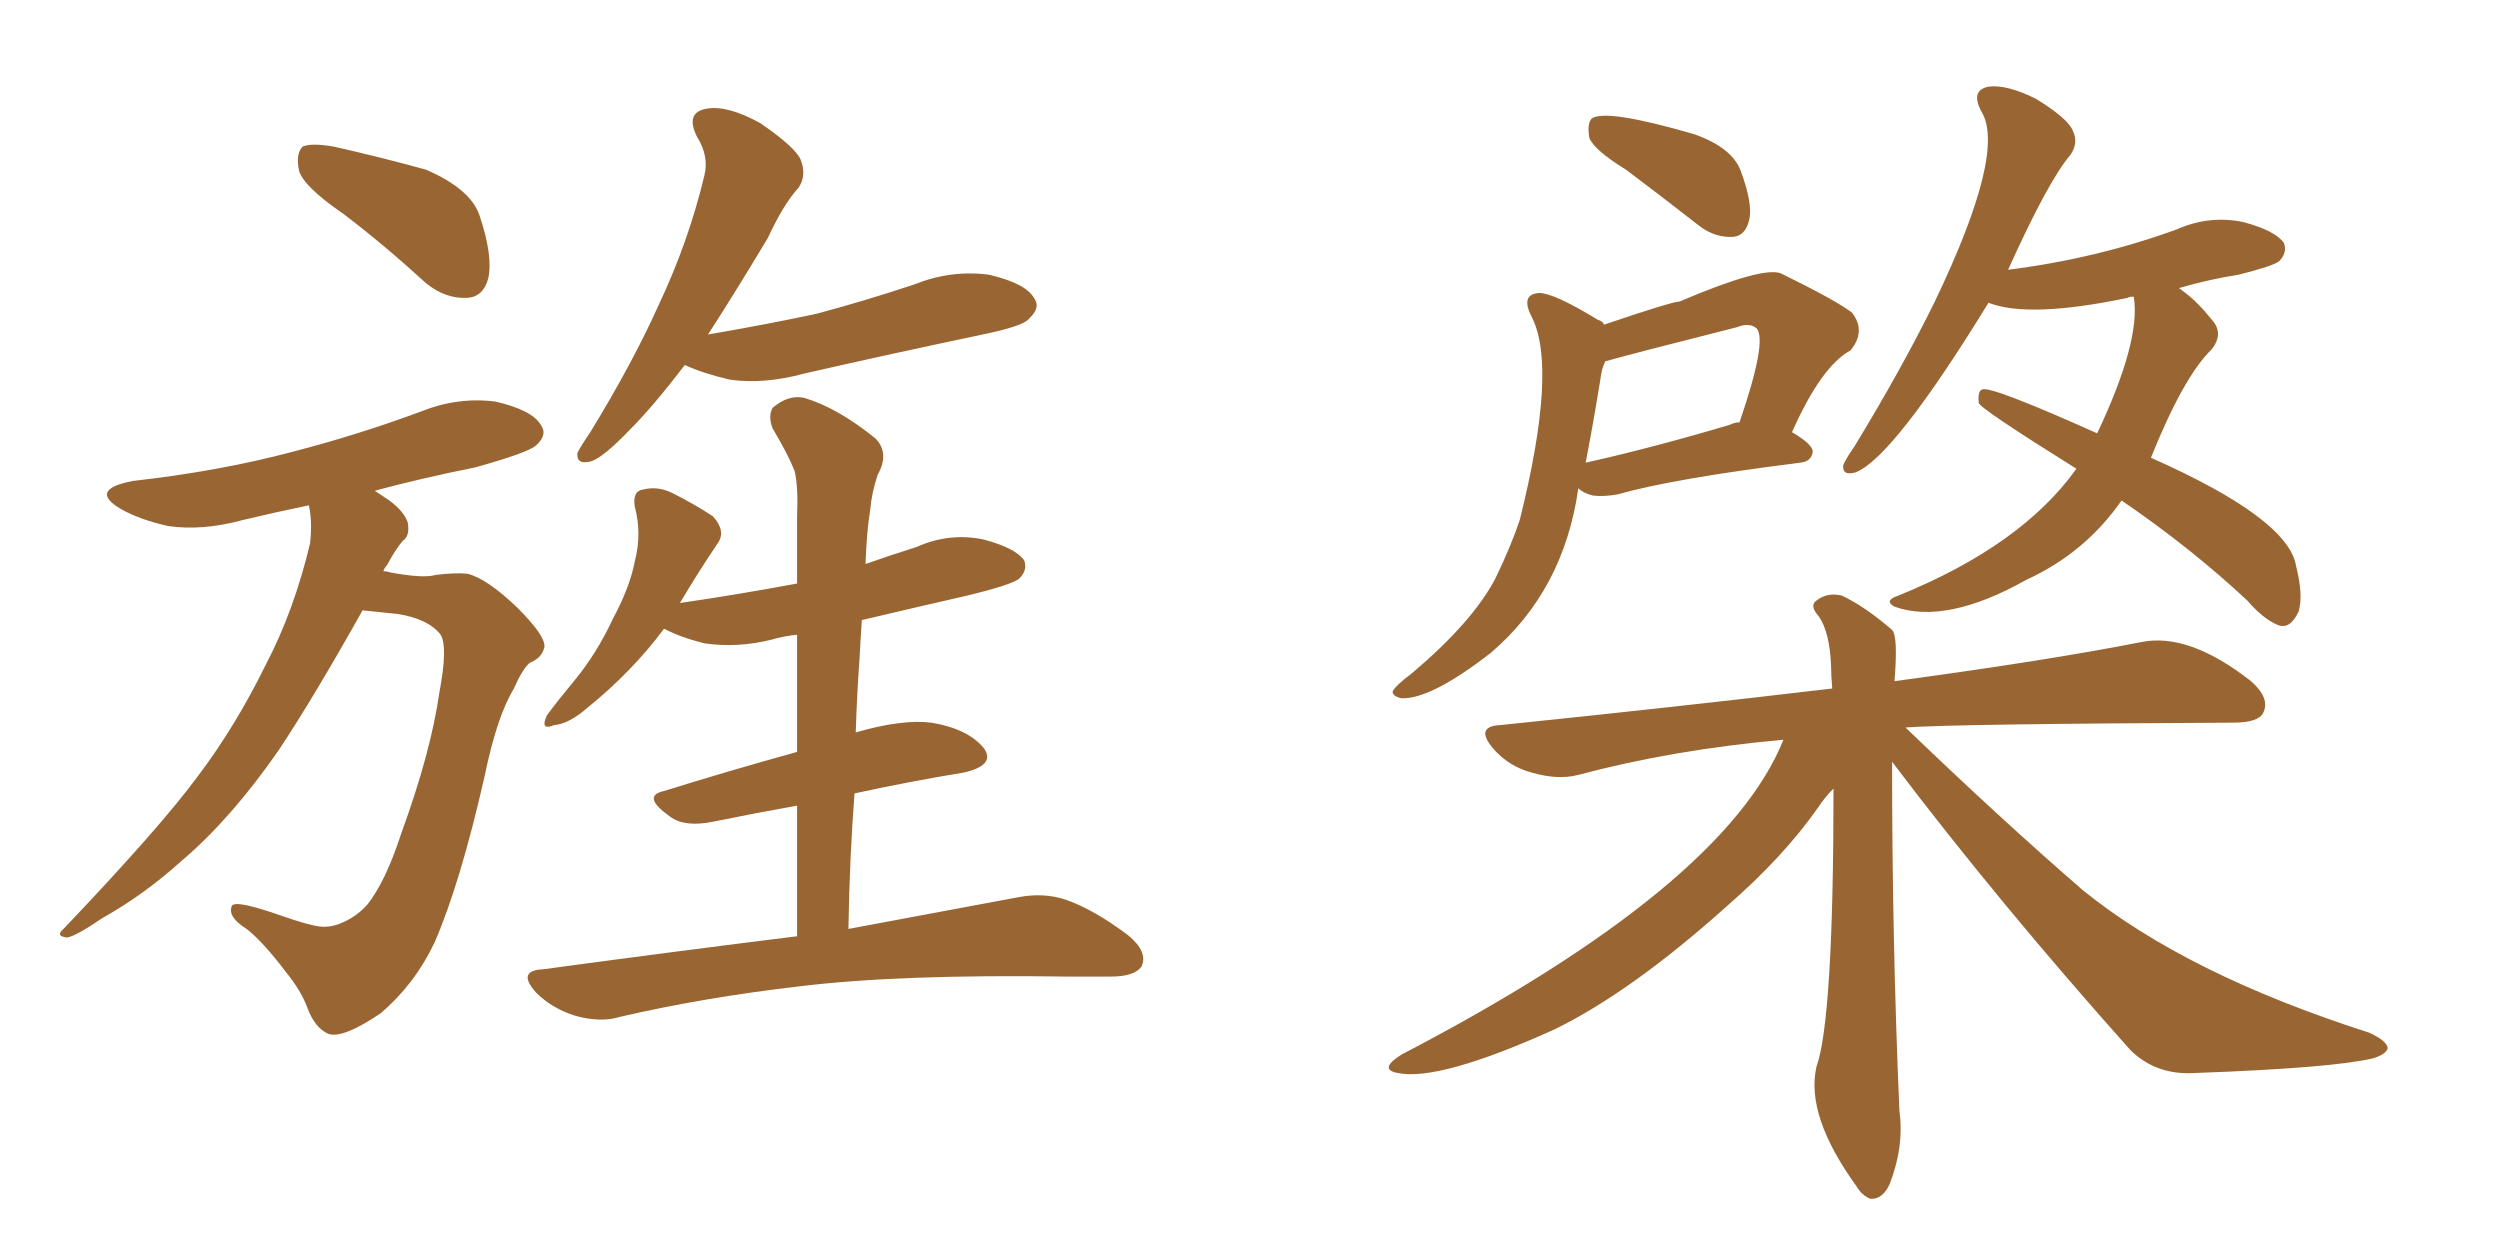 <svg xmlns="http://www.w3.org/2000/svg" xmlns:xlink="http://www.w3.org/1999/xlink" width="300" height="150"><path fill="#996633" padding="10" d="M41.16 25.63L41.16 25.63Q36.47 22.41 35.89 20.51L35.89 20.51Q35.45 18.46 36.33 17.58L36.33 17.58Q37.35 17.14 39.99 17.58L39.99 17.58Q45.85 18.90 51.12 20.36L51.12 20.36Q56.54 22.71 57.57 25.93L57.57 25.93Q59.18 30.76 58.59 33.40L58.59 33.40Q58.01 35.60 56.10 35.74L56.10 35.74Q53.47 35.89 51.12 33.98L51.12 33.98Q46.00 29.30 41.16 25.63ZM43.51 73.24L43.51 73.24Q37.50 83.94 33.40 90.09L33.40 90.09Q27.69 98.29 21.83 103.27L21.83 103.27Q17.29 107.37 12.30 110.16L12.30 110.16Q9.08 112.35 8.06 112.50L8.06 112.50Q6.59 112.35 7.62 111.47L7.62 111.47Q19.19 99.32 23.73 93.16L23.73 93.16Q28.27 87.16 31.93 79.69L31.93 79.69Q35.30 73.24 37.21 65.19L37.21 65.19Q37.50 62.55 37.06 60.64L37.06 60.64Q32.81 61.52 29.15 62.40L29.15 62.40Q24.32 63.72 20.21 63.13L20.21 63.13Q16.85 62.40 14.50 61.08L14.50 61.08Q10.55 58.74 15.97 57.71L15.97 57.71Q26.37 56.54 35.16 54.20L35.16 54.20Q43.07 52.15 50.54 49.37L50.54 49.37Q54.93 47.61 59.47 48.19L59.47 48.19Q63.87 49.22 64.89 50.98L64.89 50.98Q65.77 52.15 64.31 53.47L64.31 53.47Q63.28 54.35 56.98 56.10L56.98 56.10Q50.39 57.42 44.97 58.89L44.97 58.89Q45.85 59.47 46.73 60.06L46.73 60.06Q48.49 61.38 48.93 62.70L48.93 62.70Q49.22 64.31 48.34 64.89L48.34 64.89Q47.46 65.92 46.44 67.82L46.44 67.82Q46.14 68.12 46.00 68.55L46.00 68.55Q46.44 68.55 46.88 68.70L46.88 68.70Q50.83 69.43 52.29 68.99L52.29 68.99Q54.64 68.70 56.10 68.85L56.10 68.85Q58.45 69.43 62.11 72.95L62.11 72.95Q65.48 76.32 65.33 77.64L65.33 77.64Q65.04 78.96 63.57 79.54L63.57 79.54Q62.70 80.27 61.67 82.62L61.67 82.62Q59.62 85.99 58.15 93.16L58.15 93.16Q55.22 106.05 52.15 113.09L52.15 113.09Q49.80 118.07 45.70 121.58L45.70 121.58Q41.16 124.66 39.40 124.07L39.40 124.07Q37.79 123.34 36.91 121.00L36.91 121.00Q36.18 118.95 34.28 116.60L34.28 116.60Q31.49 112.94 29.59 111.47L29.59 111.47Q27.25 110.01 27.83 108.69L27.83 108.69Q28.27 107.96 33.69 109.86L33.69 109.86Q37.06 111.04 38.38 111.18L38.38 111.18Q39.70 111.33 41.02 110.74L41.02 110.74Q42.77 110.01 44.09 108.54L44.09 108.54Q46.29 105.76 48.19 99.90L48.19 99.90Q51.71 90.23 52.73 83.06L52.73 83.06Q53.76 77.64 52.88 76.17L52.88 76.17Q51.42 74.27 47.75 73.68L47.75 73.68Q44.82 73.39 43.51 73.24ZM82.18 43.80L82.18 43.80Q78.37 48.78 75.59 51.56L75.59 51.56Q72.36 54.93 70.90 55.37L70.90 55.37Q69.14 55.81 69.29 54.35L69.29 54.35Q69.73 53.47 70.75 52.00L70.75 52.00Q75.88 43.65 79.10 36.47L79.10 36.47Q82.62 29.00 84.52 21.09L84.52 21.09Q85.11 18.75 83.64 16.41L83.64 16.41Q82.18 13.48 84.81 13.04L84.81 13.04Q87.30 12.60 91.26 14.79L91.26 14.79Q95.51 17.72 96.09 19.19L96.09 19.19Q96.83 21.09 95.80 22.56L95.80 22.56Q94.04 24.46 92.14 28.56L92.14 28.56Q88.18 35.16 84.96 40.14L84.96 40.14Q91.85 38.96 98.00 37.65L98.00 37.65Q104.00 36.04 109.72 34.13L109.72 34.13Q114.11 32.37 118.65 32.96L118.65 32.96Q123.05 33.98 124.07 35.74L124.07 35.74Q124.95 36.91 123.49 38.23L123.49 38.23Q122.90 39.11 117.92 40.14L117.92 40.14Q106.79 42.48 96.53 44.82L96.53 44.82Q91.70 46.14 87.60 45.56L87.60 45.56Q84.38 44.82 82.18 43.80ZM95.65 112.35L95.65 112.35L95.65 112.35Q95.65 104.30 95.65 96.68L95.65 96.68Q90.67 97.56 85.69 98.58L85.69 98.58Q82.18 99.32 80.42 98.00L80.42 98.00Q76.90 95.51 79.69 94.92L79.69 94.92Q87.16 92.58 95.65 90.23L95.65 90.23Q95.65 82.91 95.65 76.17L95.65 76.17Q94.04 76.32 92.58 76.76L92.58 76.76Q88.48 77.78 84.52 77.20L84.52 77.20Q81.59 76.46 79.69 75.44L79.69 75.44Q75.88 80.57 70.46 84.96L70.46 84.96Q68.26 86.87 66.50 87.01L66.50 87.01Q64.75 87.74 65.63 85.84L65.63 85.84Q66.80 84.23 68.99 81.59L68.99 81.59Q71.63 78.37 73.54 74.27L73.54 74.27Q75.59 70.46 76.17 67.38L76.17 67.38Q77.05 64.01 76.17 60.79L76.17 60.79Q75.88 58.89 77.20 58.74L77.20 58.74Q78.96 58.30 80.71 59.18L80.71 59.18Q83.35 60.50 85.55 61.96L85.55 61.96Q87.16 63.72 86.13 65.19L86.13 65.19Q83.94 68.41 81.59 72.36L81.59 72.36Q88.62 71.34 95.65 70.02L95.65 70.02Q95.65 65.92 95.65 61.96L95.65 61.96Q95.80 58.45 95.36 56.54L95.36 56.54Q94.63 54.64 92.72 51.42L92.72 51.42Q92.14 49.95 92.72 48.93L92.72 48.93Q94.63 47.31 96.53 47.75L96.53 47.75Q100.49 48.93 105.03 52.59L105.03 52.59Q106.79 54.35 105.32 56.98L105.32 56.98Q104.59 59.18 104.44 61.08L104.44 61.08Q104.00 63.72 103.86 67.68L103.86 67.68Q106.79 66.65 110.01 65.63L110.01 65.63Q113.96 63.87 118.07 64.75L118.07 64.75Q121.88 65.77 122.90 67.24L122.90 67.24Q123.34 68.41 122.31 69.43L122.31 69.43Q121.44 70.17 116.02 71.48L116.02 71.48Q109.57 72.95 103.42 74.41L103.42 74.41Q103.27 76.61 103.13 79.25L103.13 79.25Q102.83 83.35 102.69 87.89L102.69 87.89Q108.25 86.28 111.77 86.72L111.77 86.72Q116.16 87.45 118.07 89.79L118.07 89.79Q119.53 91.85 115.58 92.72L115.58 92.72Q109.28 93.75 102.54 95.21L102.54 95.21Q101.95 102.98 101.81 111.47L101.81 111.47Q114.26 109.13 122.17 107.67L122.17 107.67Q125.24 107.08 127.88 107.96L127.88 107.96Q131.25 109.13 135.35 112.21L135.35 112.21Q137.84 114.26 136.96 116.02L136.96 116.02Q136.08 117.19 133.30 117.19L133.30 117.19Q130.81 117.19 128.03 117.19L128.03 117.19Q107.96 116.89 95.95 118.36L95.95 118.36Q84.52 119.68 74.41 122.02L74.41 122.02Q72.07 122.75 68.99 121.88L68.99 121.88Q66.21 121.00 64.31 119.09L64.31 119.09Q61.96 116.46 65.19 116.31L65.19 116.31Q81.45 114.11 95.65 112.35ZM195.12 20.36L195.12 20.36Q191.31 18.02 190.72 16.55L190.72 16.55Q190.43 14.79 191.02 14.21L191.02 14.21Q192.77 13.04 203.32 16.11L203.32 16.11Q207.86 17.72 208.89 20.51L208.89 20.51Q210.35 24.46 209.91 26.37L209.91 26.37Q209.47 28.27 208.01 28.42L208.01 28.42Q205.81 28.56 203.91 27.10L203.91 27.10Q199.22 23.44 195.12 20.36ZM192.48 38.96L192.48 38.96Q200.68 36.18 201.56 36.18L201.56 36.18Q211.52 31.93 213.72 32.81L213.72 32.81Q220.31 36.04 222.22 37.50L222.22 37.50Q223.97 39.70 222.07 42.04L222.07 42.04Q218.55 43.95 215.04 51.86L215.04 51.86Q217.53 53.32 217.53 54.20L217.53 54.20Q217.38 55.37 216.06 55.52L216.06 55.52Q200.83 57.42 194.09 59.33L194.09 59.33Q192.48 59.62 191.16 59.47L191.16 59.47Q189.99 59.18 189.40 58.59L189.40 58.59Q187.65 70.90 178.86 78.37L178.86 78.37Q171.68 83.94 168.16 83.79L168.16 83.79Q166.99 83.50 167.14 82.91L167.14 82.91Q167.58 82.18 169.34 80.86L169.34 80.86Q176.66 74.71 179.44 69.43L179.44 69.43Q181.35 65.48 182.37 62.40L182.37 62.40Q186.91 44.24 183.84 38.09L183.84 38.09Q182.37 35.30 184.72 35.16L184.72 35.16Q186.47 35.16 191.75 38.38L191.75 38.38Q192.33 38.53 192.48 38.96ZM192.04 45.56L192.04 45.56Q191.16 50.98 190.28 55.52L190.28 55.52Q198.19 53.76 207.57 50.98L207.57 50.98Q208.15 50.68 208.74 50.68L208.74 50.68Q212.11 40.87 210.79 39.40L210.79 39.40Q209.91 38.67 208.45 39.26L208.45 39.26Q195.70 42.48 192.63 43.36L192.63 43.36Q192.19 44.24 192.04 45.56ZM254.59 60.06L254.59 60.06Q250.20 66.36 243.16 69.58L243.16 69.58Q233.50 75 227.34 72.80L227.34 72.80Q226.03 72.07 227.78 71.48L227.78 71.48Q242.58 65.48 249.17 56.25L249.17 56.25Q237.45 48.93 237.45 48.34L237.45 48.34Q237.30 46.88 237.89 46.73L237.89 46.73Q238.92 46.29 251.66 52.00L251.66 52.00Q256.93 40.87 256.05 35.60L256.05 35.60Q255.47 35.60 255.32 35.74L255.32 35.74Q243.46 38.23 238.62 36.33L238.62 36.33Q227.20 54.93 222.66 56.69L222.66 56.69Q221.04 57.13 221.19 55.81L221.19 55.81Q221.48 55.08 222.51 53.61L222.51 53.61Q228.22 44.24 232.18 36.18L232.18 36.18Q240.82 18.16 237.74 13.33L237.74 13.33Q236.43 10.84 238.62 10.40L238.62 10.40Q240.82 10.11 244.34 11.87L244.34 11.87Q248.14 14.21 248.73 15.67L248.73 15.67Q249.46 17.14 248.44 18.60L248.44 18.60Q245.80 21.68 240.97 32.37L240.97 32.37Q251.51 31.05 261.18 27.54L261.18 27.54Q265.14 25.78 269.24 26.66L269.24 26.66Q273.05 27.69 274.07 29.15L274.07 29.15Q274.51 30.32 273.49 31.35L273.49 31.35Q272.75 31.93 268.65 32.96L268.65 32.96Q264.99 33.54 261.47 34.57L261.47 34.57Q261.91 34.86 262.06 35.01L262.06 35.01Q263.67 36.18 265.43 38.38L265.43 38.38Q266.89 39.99 265.43 41.89L265.43 41.89Q262.06 45.12 258.11 54.93L258.11 54.93Q274.66 62.26 275.54 67.97L275.54 67.97Q276.42 71.48 275.83 73.39L275.83 73.39Q274.80 75.59 273.34 75L273.34 75Q271.58 74.27 269.68 72.07L269.68 72.07Q262.94 65.77 254.59 60.06ZM227.05 91.41L227.05 91.41L227.05 91.41Q227.05 113.09 227.93 133.30L227.93 133.30Q228.52 137.55 226.76 142.09L226.76 142.09Q225.88 143.99 224.41 143.85L224.41 143.85Q223.39 143.41 222.80 142.38L222.80 142.38Q216.65 133.89 217.97 128.03L217.97 128.03Q220.02 122.31 220.02 94.63L220.02 94.63Q218.99 95.65 218.12 96.97L218.12 96.97Q214.01 102.83 207.28 108.69L207.28 108.69Q195.85 118.95 186.62 123.49L186.62 123.49Q172.71 129.79 167.72 128.76L167.72 128.76Q165.38 128.32 168.16 126.56L168.16 126.56Q206.98 106.35 214.01 88.77L214.01 88.77Q200.83 89.94 189.26 93.02L189.26 93.02Q186.91 93.60 183.84 92.72L183.84 92.72Q181.05 91.99 179.15 89.79L179.15 89.79Q176.95 87.16 180.03 87.01L180.03 87.01Q201.42 84.81 219.87 82.62L219.87 82.62Q219.73 81.01 219.73 79.98L219.73 79.98Q219.58 75.88 218.26 73.97L218.26 73.97Q217.09 72.66 217.97 72.07L217.97 72.07Q219.29 71.04 221.04 71.48L221.04 71.48Q223.83 72.80 227.05 75.59L227.05 75.59Q227.78 76.32 227.34 81.74L227.34 81.74Q245.80 79.25 256.93 77.05L256.93 77.05Q262.65 75.88 270.12 81.74L270.12 81.74Q272.46 83.79 271.58 85.55L271.58 85.55Q271.00 86.72 267.92 86.72L267.92 86.72Q234.38 86.87 228.66 87.30L228.66 87.30Q240.09 98.29 249.90 106.79L249.90 106.79Q262.35 116.89 284.33 123.93L284.33 123.93Q286.52 124.95 286.52 125.83L286.52 125.83Q286.23 126.56 284.77 127.00L284.77 127.00Q279.79 128.17 263.38 128.76L263.38 128.76Q258.69 129.05 255.62 125.98L255.62 125.98Q239.79 108.25 227.05 91.41Z"/></svg>